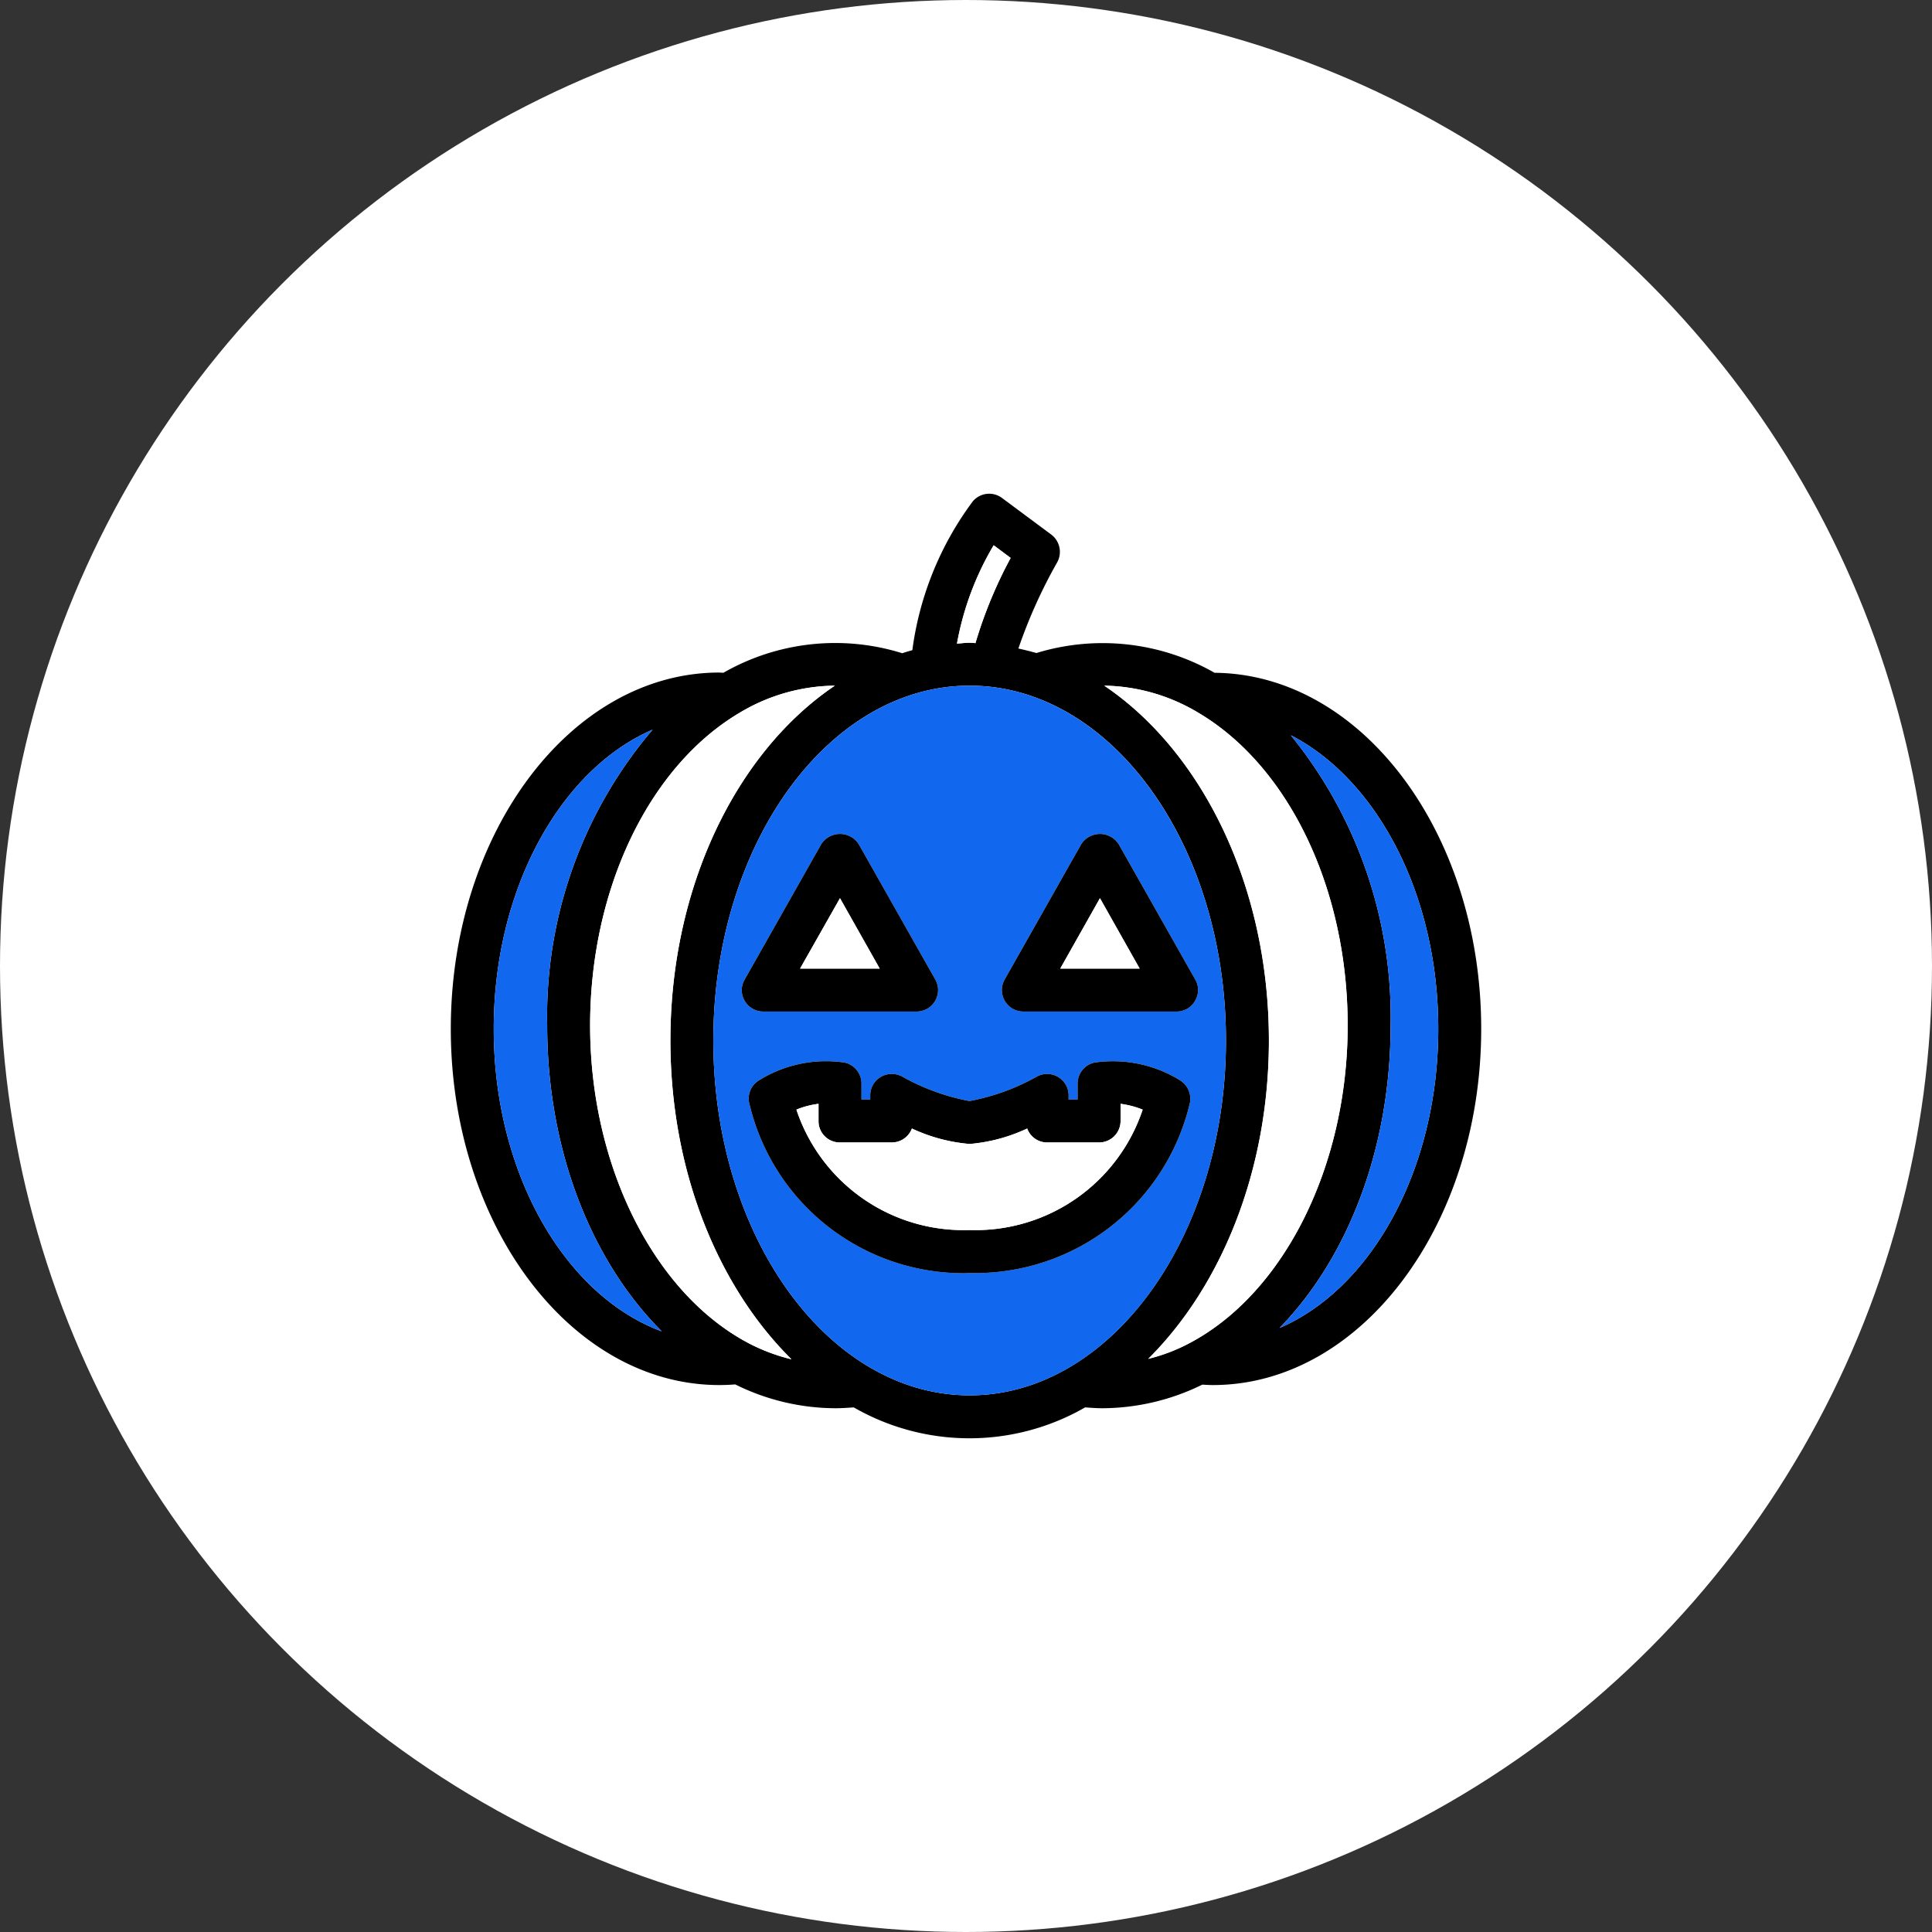 <svg xmlns="http://www.w3.org/2000/svg" xmlns:xlink="http://www.w3.org/1999/xlink" width="90" height="90" viewBox="0 0 90 90">
  <rect x="0" y="0" width="90" height="90" fill="#333333" stroke="none"/>
  <defs>
    <clipPath id="clip-path">
      <rect id="Rectangle_3215" data-name="Rectangle 3215" width="48" height="44.001" transform="translate(0 0)" fill="none"/>
    </clipPath>
    <clipPath id="clip-pumpkin">
      <rect width="90" height="90"/>
    </clipPath>
  </defs>
  <g id="pumpkin" clip-path="url(#clip-pumpkin)">
    <g id="Group_2417" data-name="Group 2417">
      <circle id="Ellipse_10" data-name="Ellipse 10" cx="45" cy="45" r="45" fill="#fff"/>
      <g id="Group_4523" data-name="Group 4523" transform="translate(21 23)">
        <g id="Group_4522" data-name="Group 4522" clip-path="url(#clip-path)">
          <path id="Path_11348" data-name="Path 11348" d="M35.58,8.341a10.527,10.527,0,0,0-8.3-.92q-.42-.12-.84-.21a23.725,23.725,0,0,1,1.81-4.02,1.009,1.009,0,0,0-.28-1.29L25.68.2a1,1,0,0,0-1.36.15,14.864,14.864,0,0,0-2.82,6.94c-.16.04-.32.09-.47.14a10.475,10.475,0,0,0-8.33.91l-.19-.01C5.61,8.331,0,15.781,0,24.931s5.61,16.59,12.51,16.59c.25,0,.49-.01.74-.03a10.545,10.545,0,0,0,4.67,1.11c.28,0,.57-.02.85-.04a10.808,10.808,0,0,0,10.78,0c.27.02.54.04.81.04a10.619,10.619,0,0,0,4.65-1.1c.16.01.32.02.49.02,6.89,0,12.5-7.45,12.5-16.59,0-9.12-5.56-16.53-12.42-16.59M25.29,2.4l.79.59a20.678,20.678,0,0,0-1.64,3.97,2.452,2.452,0,0,0-.27-.02c-.2,0-.39.03-.59.04A13.7,13.7,0,0,1,25.29,2.4M2,24.931c0-6.54,3.12-12.09,7.4-13.94a20.582,20.582,0,0,0-4.91,13.78c0,5.74,2.02,10.94,5.34,14.25C5.33,37.361,2,31.681,2,24.931M13.93,39.6c-4.45-2.31-7.44-8.27-7.44-14.83,0-6.35,2.74-12.07,6.97-14.57a8.786,8.786,0,0,1,4.43-1.26c-4.54,3.06-7.66,9.31-7.66,16.53,0,6.08,2.22,11.47,5.64,14.85a8.738,8.738,0,0,1-1.94-.72M24.17,42c-6.59,0-11.94-7.41-11.94-16.53s5.35-16.53,11.94-16.53,11.94,7.41,11.94,16.53S30.75,42,24.17,42m10.18-2.4a8.241,8.241,0,0,1-1.86.7c3.4-3.38,5.62-8.76,5.62-14.83,0-7.22-3.13-13.47-7.67-16.53a8.781,8.781,0,0,1,4.38,1.26c4.23,2.5,6.96,8.22,6.96,14.57,0,6.56-2.98,12.52-7.43,14.83m4.26-.74c3.22-3.31,5.17-8.44,5.17-14.09a20.81,20.81,0,0,0-4.65-13.52c4,2.06,6.87,7.4,6.87,13.68,0,6.54-3.11,12.09-7.39,13.93"/>
          <path id="Path_11349" data-name="Path 11349" d="M9.83,39.021C5.33,37.361,2,31.681,2,24.931c0-6.54,3.12-12.09,7.4-13.94a20.582,20.582,0,0,0-4.91,13.78c0,5.74,2.02,10.94,5.34,14.25" fill="#1267ef"/>
          <path id="Path_11350" data-name="Path 11350" d="M10.23,25.471c0,6.08,2.22,11.47,5.64,14.85a8.738,8.738,0,0,1-1.94-.72c-4.45-2.31-7.44-8.27-7.44-14.83,0-6.35,2.74-12.07,6.97-14.57a8.786,8.786,0,0,1,4.43-1.26c-4.54,3.06-7.66,9.31-7.66,16.53" fill="#fff"/>
          <path id="Path_11351" data-name="Path 11351" d="M46,24.931c0,6.54-3.11,12.09-7.39,13.93,3.22-3.31,5.17-8.44,5.17-14.09a20.81,20.81,0,0,0-4.65-13.52c4,2.06,6.87,7.4,6.87,13.68" fill="#1267ef"/>
          <path id="Path_11352" data-name="Path 11352" d="M41.78,24.771c0,6.56-2.98,12.52-7.43,14.83a8.241,8.241,0,0,1-1.86.7c3.4-3.38,5.62-8.76,5.62-14.83,0-7.22-3.13-13.47-7.67-16.53a8.781,8.781,0,0,1,4.38,1.26c4.23,2.5,6.96,8.22,6.96,14.57" fill="#fff"/>
          <path id="Path_11353" data-name="Path 11353" d="M24.17,8.941c-6.59,0-11.94,7.41-11.94,16.53S17.58,42,24.17,42s11.94-7.41,11.94-16.53S30.75,8.941,24.17,8.941M13.69,23.621a.975.975,0,0,1,0-.99l3.57-6.31a1.037,1.037,0,0,1,1.74,0l3.57,6.31a1,1,0,0,1-.87,1.49H14.56a1,1,0,0,1-.87-.5m20.72,4.84A10.272,10.272,0,0,1,24.16,36.3c-.05,0-.13.01-.23.01a10.246,10.246,0,0,1-10.01-7.85.992.992,0,0,1,.43-1.13,5.906,5.906,0,0,1,4.01-.83,1,1,0,0,1,.77.97v.75h.41v-.19a1,1,0,0,1,.48-.86,1.025,1.025,0,0,1,.99-.03,10.253,10.253,0,0,0,3.15,1.15,10.209,10.209,0,0,0,3.16-1.15,1,1,0,0,1,1.46.89v.19h.42v-.75a1,1,0,0,1,.77-.97,5.942,5.942,0,0,1,4.01.83,1.011,1.011,0,0,1,.43,1.13m-.6-4.34H26.67a1,1,0,0,1-.87-1.49l3.57-6.31a1.037,1.037,0,0,1,1.74,0l3.57,6.31a.975.975,0,0,1-.01.99.987.987,0,0,1-.86.5" fill="#1267ef"/>
          <path id="Path_11354" data-name="Path 11354" d="M26.08,2.991a20.678,20.678,0,0,0-1.64,3.97,2.452,2.452,0,0,0-.27-.02c-.2,0-.39.03-.59.04A13.7,13.7,0,0,1,25.29,2.4Z" fill="#fff"/>
          <path id="Path_11355" data-name="Path 11355" d="M22.57,22.631,19,16.321a1.037,1.037,0,0,0-1.74,0l-3.57,6.31a.975.975,0,0,0,0,.99,1,1,0,0,0,.87.5H21.7a1,1,0,0,0,.87-1.49m-6.3-.51,1.86-3.28,1.85,3.28Z"/>
          <path id="Path_11356" data-name="Path 11356" d="M19.98,22.121H16.27l1.86-3.28Z" fill="#fff"/>
          <path id="Path_11357" data-name="Path 11357" d="M34.68,22.631l-3.57-6.31a1.037,1.037,0,0,0-1.74,0l-3.57,6.31a1,1,0,0,0,.87,1.49h7.14a.987.987,0,0,0,.86-.5.975.975,0,0,0,.01-.99m-6.29-.51,1.85-3.28,1.85,3.28Z"/>
          <path id="Path_11358" data-name="Path 11358" d="M32.09,22.121h-3.7l1.85-3.28Z" fill="#fff"/>
          <path id="Path_11359" data-name="Path 11359" d="M33.98,27.331a5.942,5.942,0,0,0-4.01-.83,1,1,0,0,0-.77.97v.75h-.42v-.19a1,1,0,0,0-1.46-.89,10.209,10.209,0,0,1-3.16,1.15,10.253,10.253,0,0,1-3.15-1.15,1.025,1.025,0,0,0-.99.03,1,1,0,0,0-.48.86v.19h-.41v-.75a1,1,0,0,0-.77-.97,5.906,5.906,0,0,0-4.01.83.992.992,0,0,0-.43,1.13,10.246,10.246,0,0,0,10.01,7.85c.1,0,.18-.01.23-.01a10.272,10.272,0,0,0,10.25-7.84,1.011,1.011,0,0,0-.43-1.13M24.22,34.3H24.1a8.2,8.2,0,0,1-8-5.61,3.986,3.986,0,0,1,1.03-.27v.8a.99.99,0,0,0,1,1h2.41a1,1,0,0,0,.94-.65,7.888,7.888,0,0,0,2.69.72,7.837,7.837,0,0,0,2.68-.72.988.988,0,0,0,.93.65H30.2a1,1,0,0,0,1-1v-.8a4.212,4.212,0,0,1,1.03.27,8.211,8.211,0,0,1-8.01,5.61"/>
          <path id="Path_11360" data-name="Path 11360" d="M32.23,28.691a8.211,8.211,0,0,1-8.01,5.61H24.1a8.2,8.2,0,0,1-8-5.61,3.986,3.986,0,0,1,1.03-.27v.8a.99.99,0,0,0,1,1h2.41a1,1,0,0,0,.94-.65,7.888,7.888,0,0,0,2.69.72,7.837,7.837,0,0,0,2.68-.72.988.988,0,0,0,.93.65H30.2a1,1,0,0,0,1-1v-.8a4.212,4.212,0,0,1,1.03.27" fill="#fff"/>
        </g>
      </g>
    </g>
  </g>
</svg>
